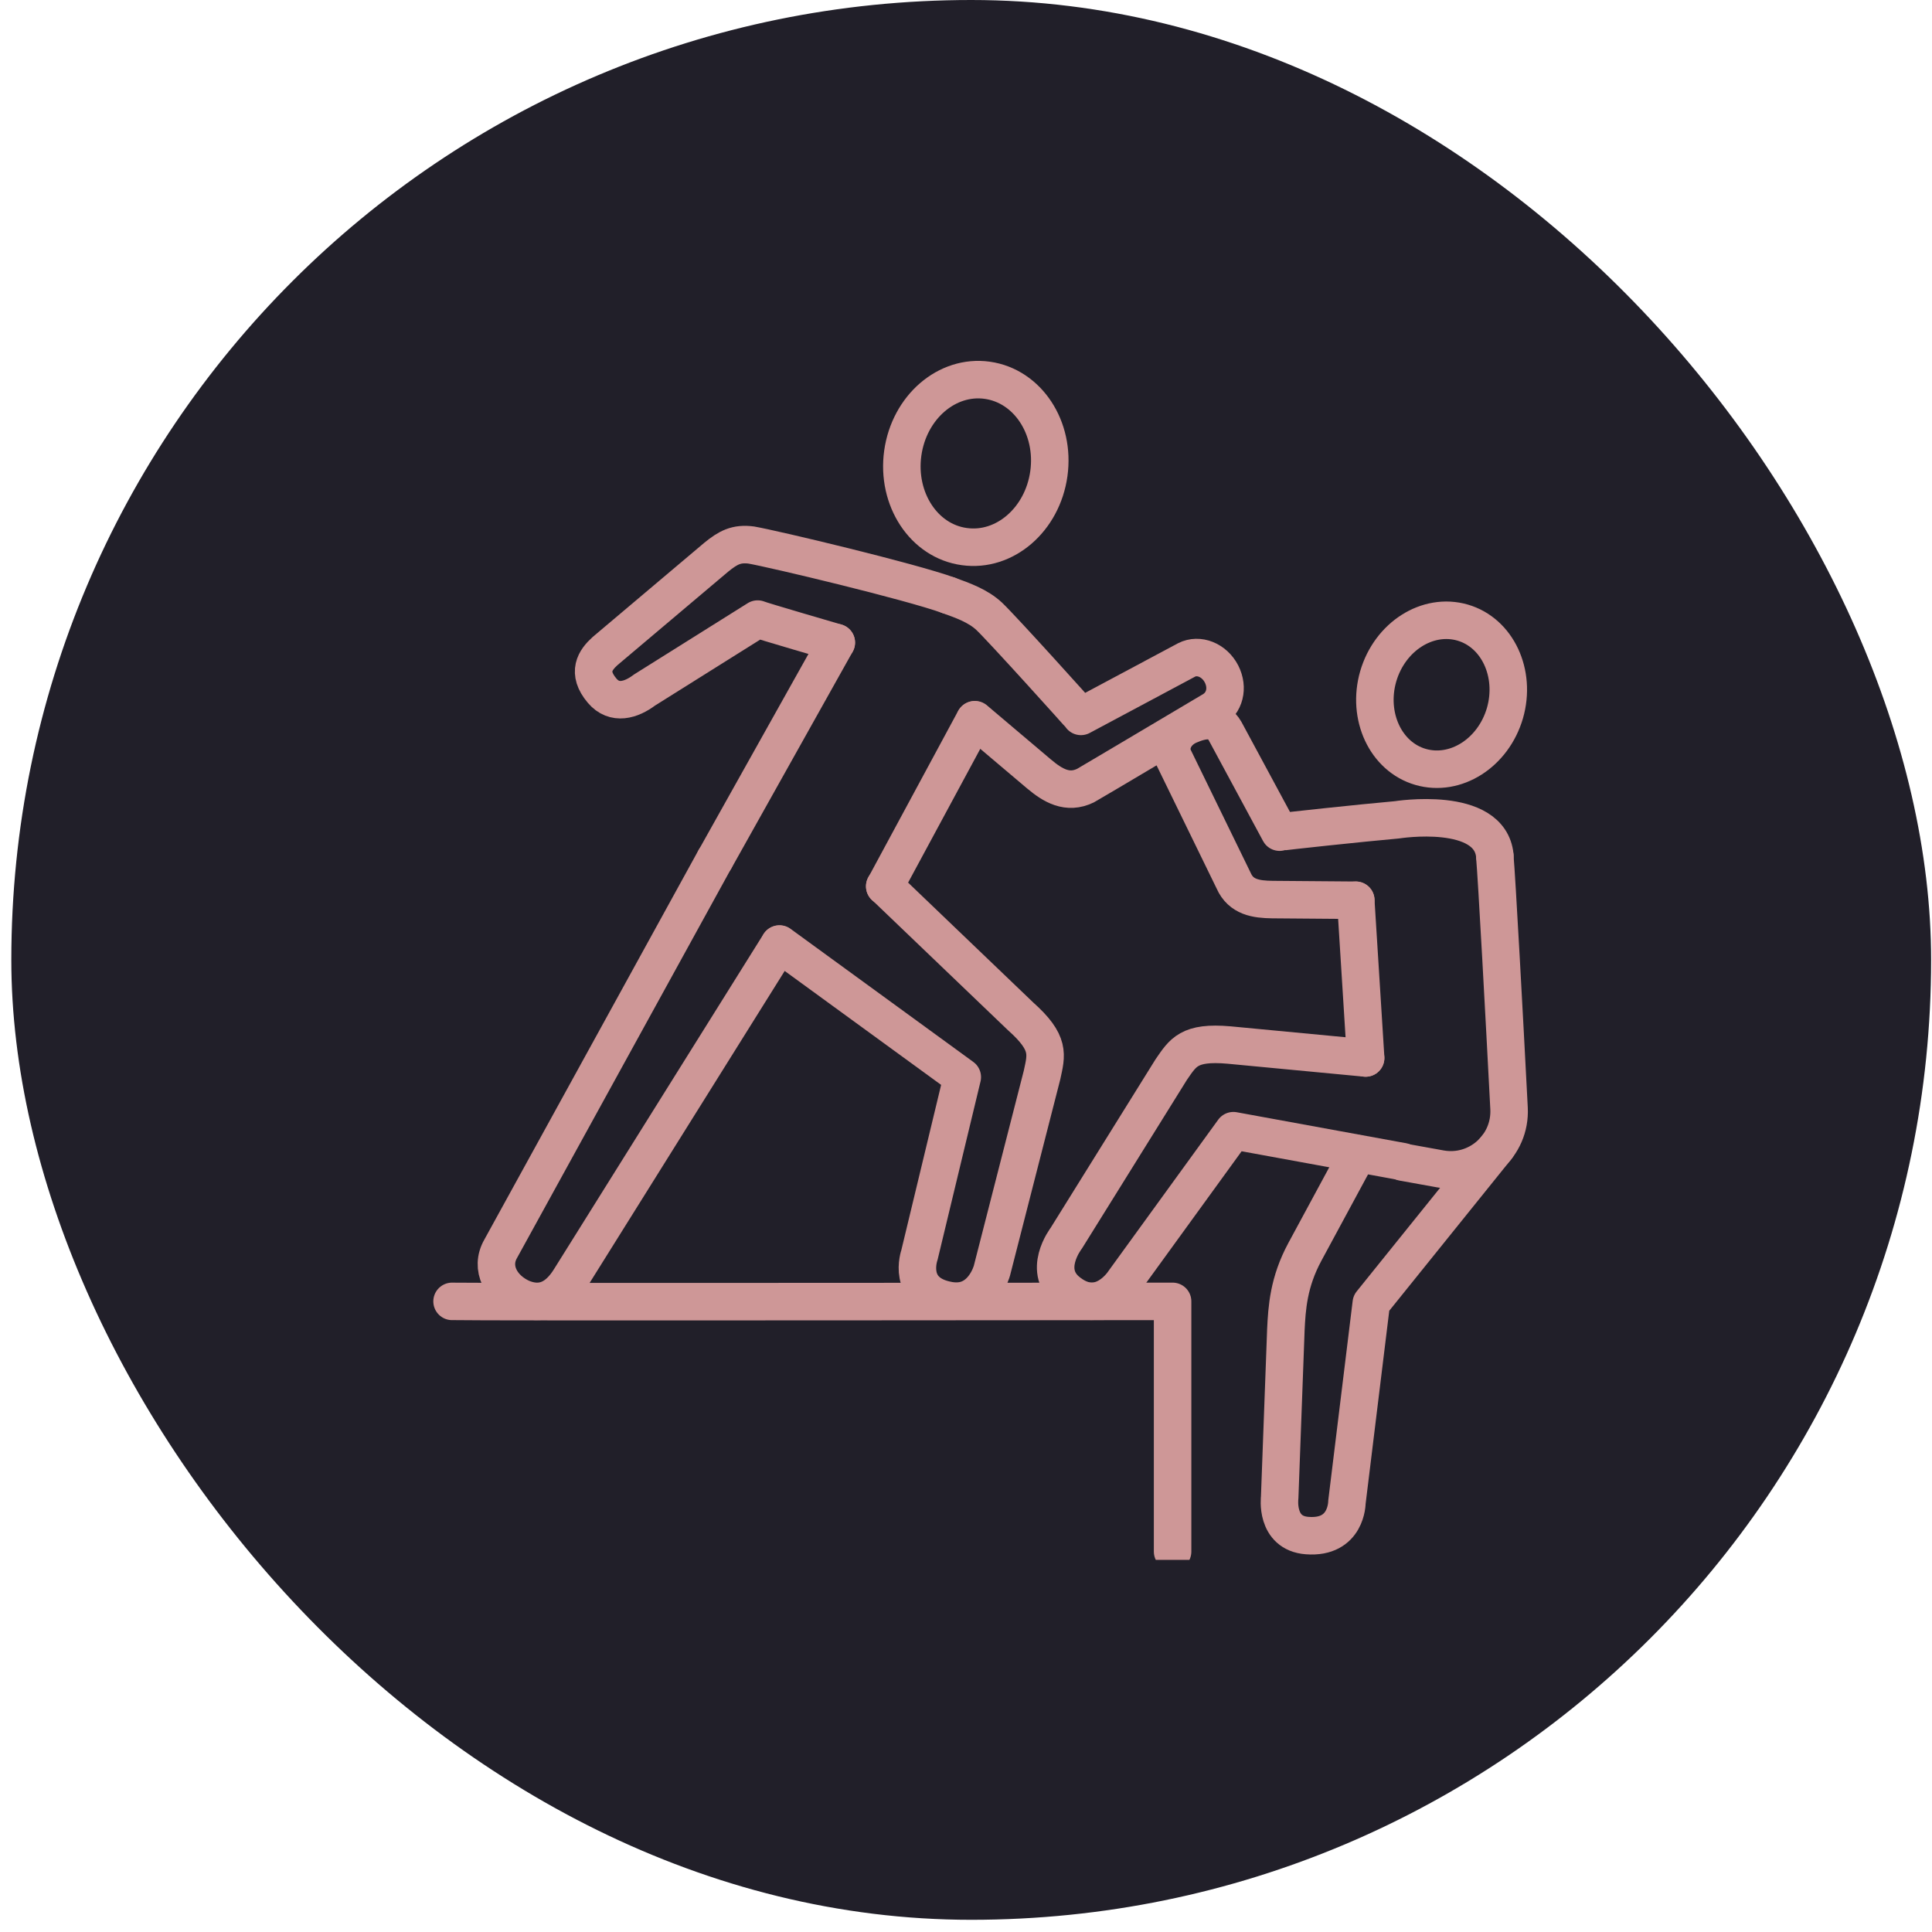 <?xml version="1.0" encoding="UTF-8"?> <svg xmlns="http://www.w3.org/2000/svg" width="90" height="90" viewBox="0 0 90 90" fill="none"><rect x="0.527" width="89.432" height="89.432" rx="44.716" fill="#211F29"></rect><g clip-path="url(#clip0_834_24608)"><path d="M65.344 54.135L67.104 54.453C68.833 54.76 70.389 53.378 70.297 51.628C70.082 47.463 69.724 40.873 69.632 39.87" stroke="#CE9797" stroke-width="1.747" stroke-linecap="round" stroke-linejoin="round"></path><path d="M38.958 29.934L33.309 40.024" stroke="#CE9797" stroke-width="1.747" stroke-linecap="round" stroke-linejoin="round"></path><path d="M38.958 29.934C38.958 29.934 35.376 28.89 35.294 28.839L30.024 32.144C29.4 32.615 28.622 32.85 28.049 32.175C27.323 31.315 27.732 30.742 28.182 30.333C28.182 30.333 33.289 26.024 33.37 25.953C33.913 25.513 34.302 25.298 34.998 25.39C36.052 25.574 42.376 27.078 44.187 27.733" stroke="#CE9797" stroke-width="1.747" stroke-linecap="round" stroke-linejoin="round"></path><path d="M44.184 27.733C44.839 27.968 45.565 28.224 46.087 28.716C46.701 29.299 50.293 33.28 50.354 33.372L55.277 30.742C55.84 30.455 56.566 30.742 56.904 31.397C57.231 32.041 57.057 32.758 56.474 33.096C56.474 33.096 50.672 36.544 50.569 36.595C49.73 37.005 49.044 36.595 48.4 36.053L45.412 33.525" stroke="#CE9797" stroke-width="1.747" stroke-linecap="round" stroke-linejoin="round"></path><path d="M45.4 33.536L41.215 41.293" stroke="#CE9797" stroke-width="1.747" stroke-linecap="round" stroke-linejoin="round"></path><path d="M36.312 43.974L44.827 50.175L42.831 58.465C42.831 58.465 42.197 60.235 44.213 60.583C45.768 60.859 46.208 59.191 46.208 59.191L48.541 50.083C48.746 49.132 48.941 48.589 47.539 47.341L41.214 41.282" stroke="#CE9797" stroke-width="1.747" stroke-linecap="round" stroke-linejoin="round"></path><path d="M48.86 22.064C48.563 24.203 46.803 25.727 44.92 25.462C43.037 25.206 41.758 23.251 42.054 21.112C42.351 18.973 44.111 17.449 45.994 17.715C47.877 17.981 49.157 19.925 48.86 22.064Z" stroke="#CE9797" stroke-width="1.747" stroke-linecap="round" stroke-linejoin="round"></path><path d="M33.305 40.023L23.327 58.167C22.805 59.068 23.348 60.05 24.33 60.48L24.259 60.449C25.241 60.879 25.988 60.49 26.551 59.58L36.303 43.984" stroke="#CE9797" stroke-width="1.747" stroke-linecap="round" stroke-linejoin="round"></path><path d="M69.637 39.87C69.412 37.496 65.073 38.191 65.073 38.191C63.446 38.335 59.71 38.734 59.608 38.765L57.07 34.057C56.681 33.372 55.985 33.535 55.392 33.791C54.788 34.047 54.44 34.661 54.645 35.234C54.645 35.234 57.428 40.934 57.469 41.026C57.807 41.794 58.513 41.896 59.27 41.906L63.159 41.937" stroke="#CE9797" stroke-width="1.747" stroke-linecap="round" stroke-linejoin="round"></path><path d="M63.616 49.285L57.251 48.681C55.378 48.517 55.112 49.029 54.559 49.827L49.668 57.686C49.668 57.686 48.471 59.232 49.811 60.224C51.305 61.35 52.349 59.713 52.349 59.713L57.456 52.672L65.346 54.115" stroke="#CE9797" stroke-width="1.747" stroke-linecap="round" stroke-linejoin="round"></path><path d="M63.156 41.937L63.617 49.284" stroke="#CE9797" stroke-width="1.747" stroke-linecap="round" stroke-linejoin="round"></path><path d="M64.202 31.509C63.67 33.362 64.55 35.255 66.177 35.726C67.804 36.196 69.564 35.081 70.107 33.218C70.639 31.366 69.759 29.473 68.132 29.002C66.505 28.532 64.744 29.647 64.202 31.509Z" stroke="#CE9797" stroke-width="1.747" stroke-linecap="round" stroke-linejoin="round"></path><path d="M21.059 60.623C21.57 60.654 54.624 60.623 54.624 60.623V72.279" stroke="#CE9797" stroke-width="1.747" stroke-linecap="round" stroke-linejoin="round"></path><path d="M69.723 53.45L63.88 60.706L62.744 69.987C62.744 69.987 62.744 71.676 60.892 71.533C59.397 71.42 59.612 69.762 59.612 69.762L59.899 61.995V61.975C59.95 60.921 60.022 59.733 60.789 58.311L63.255 53.747" stroke="#CE9797" stroke-width="1.747" stroke-linecap="round" stroke-linejoin="round"></path></g><defs><clipPath id="clip0_834_24608"><rect width="55.895" height="55.895" fill="white" transform="translate(17.992 16.769)"></rect></clipPath></defs></svg> 